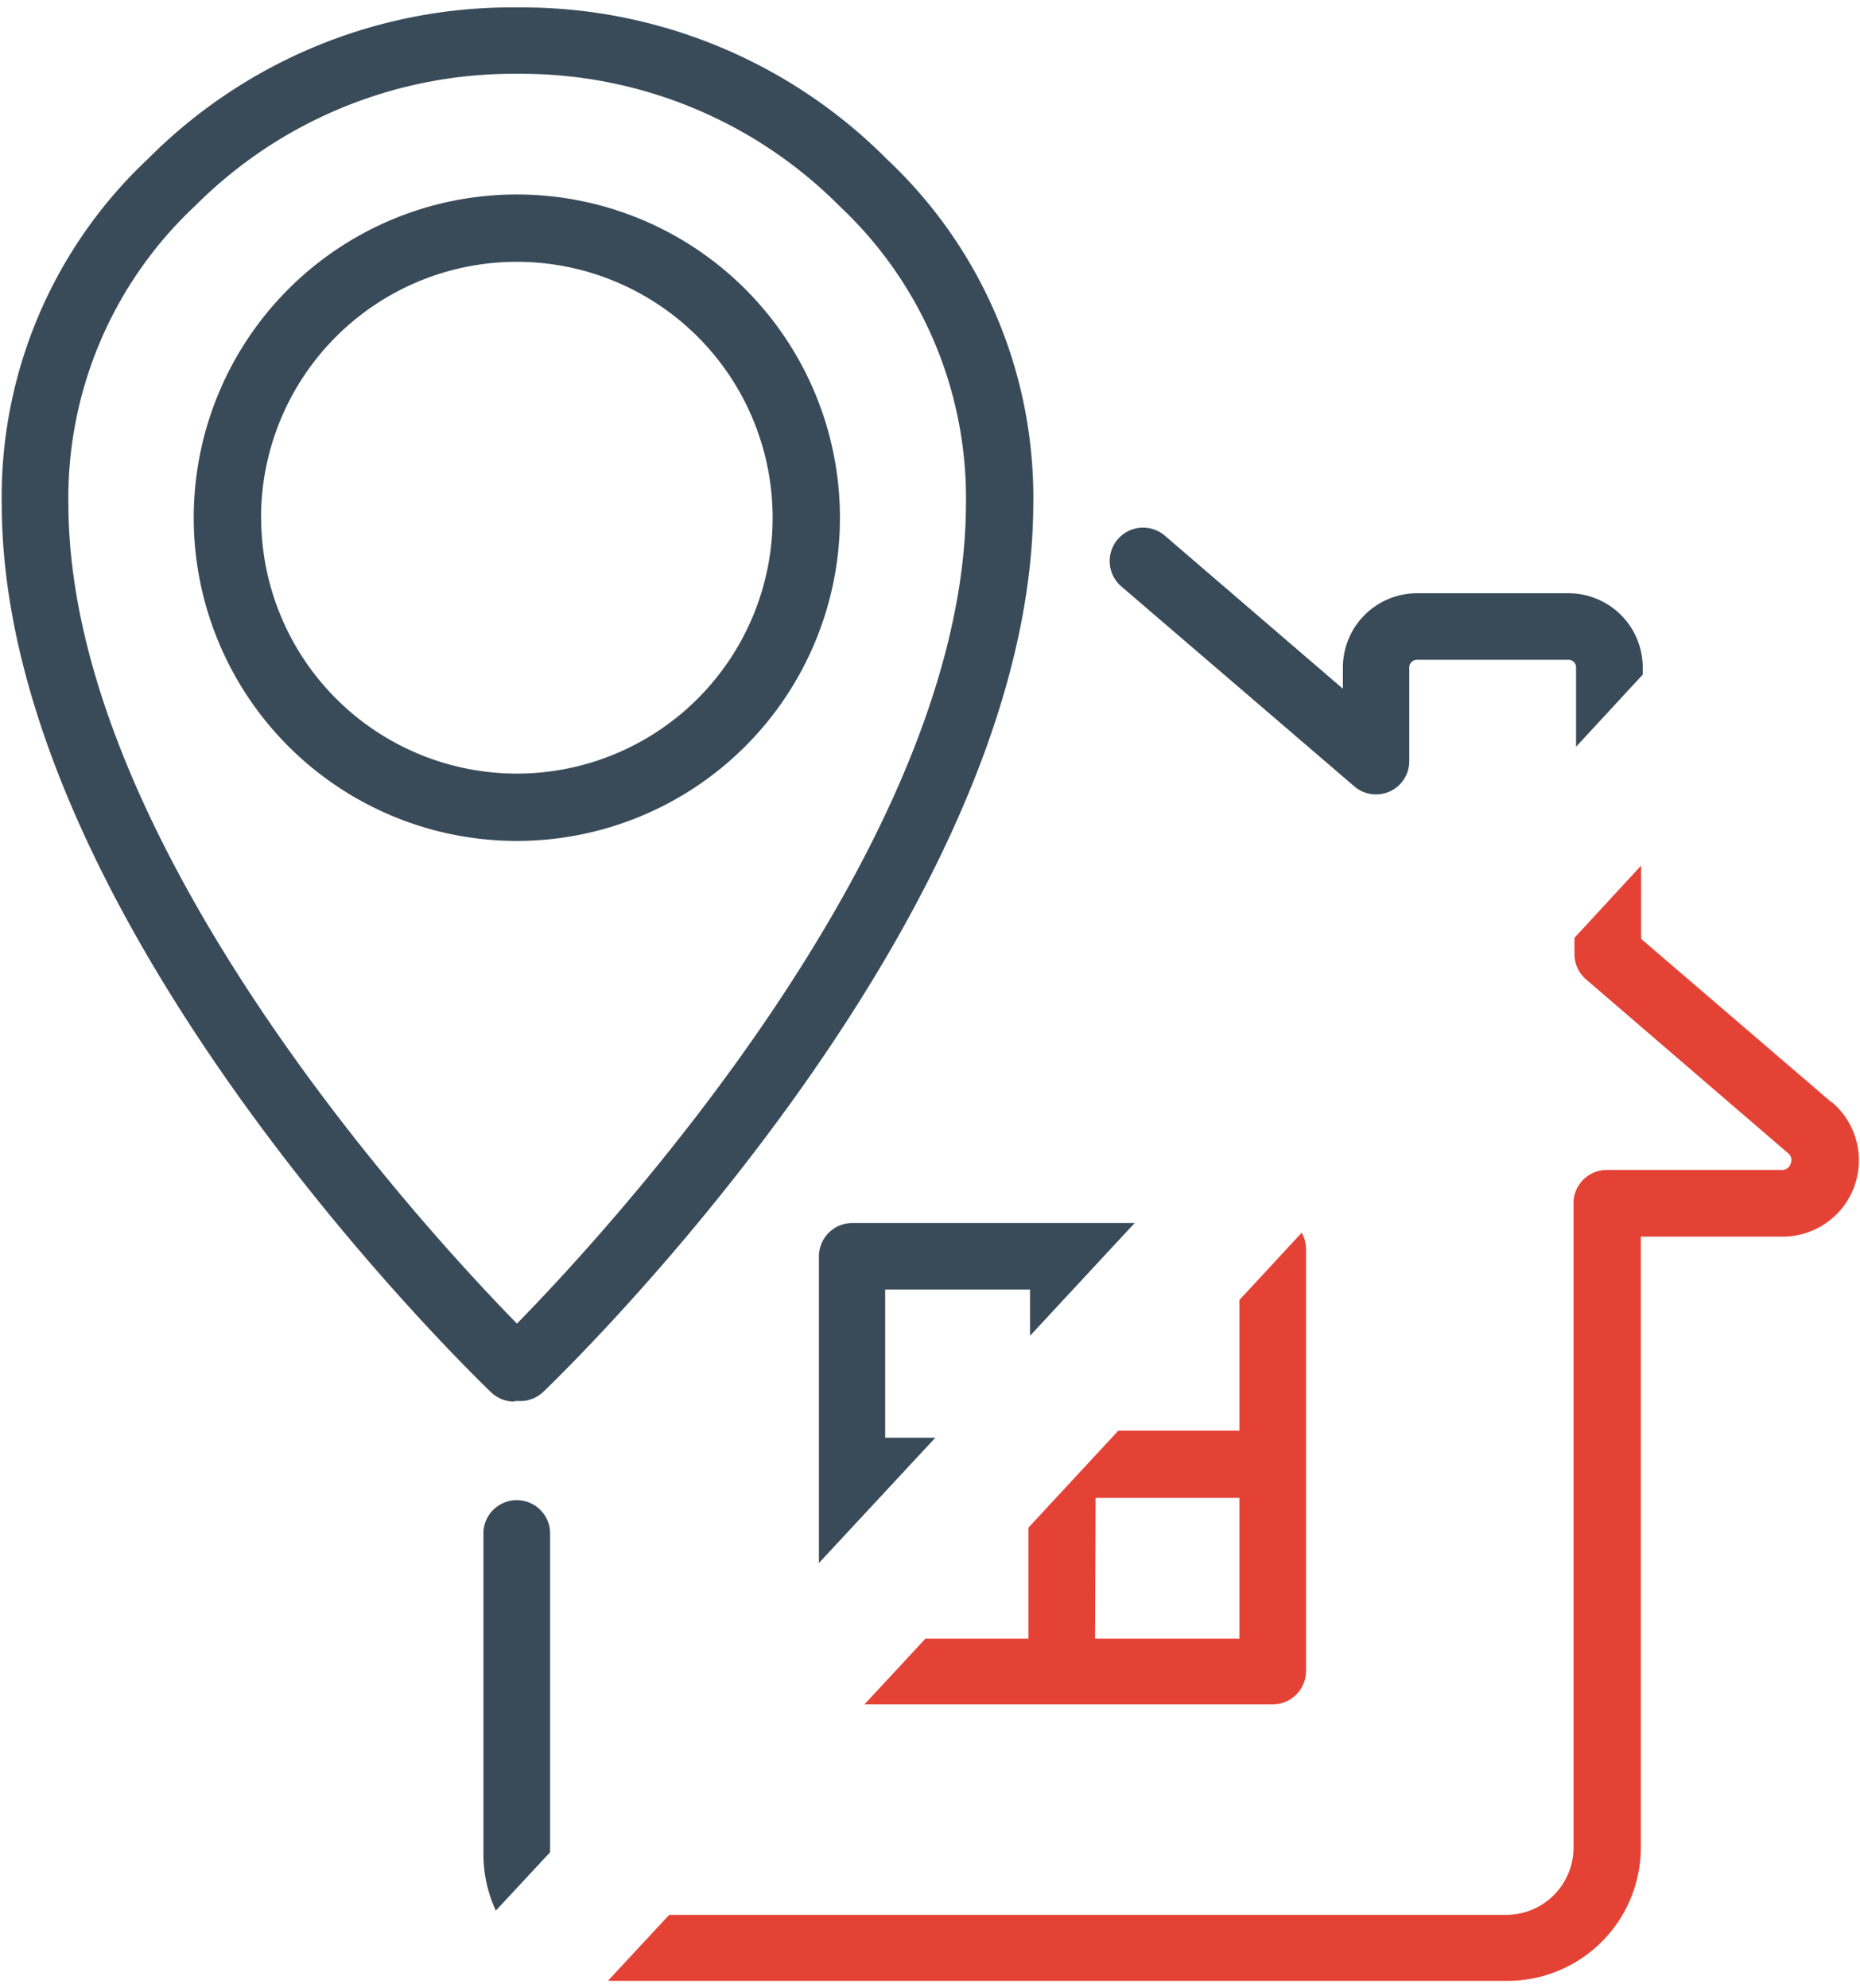 <svg id="Calque_1" data-name="Calque 1" xmlns="http://www.w3.org/2000/svg" xmlns:xlink="http://www.w3.org/1999/xlink" viewBox="0 0 138.16 147.61"><defs><style>.cls-1{fill:none;}.cls-2{clip-path:url(#clip-path);}.cls-3{fill:#e54236;}.cls-4{clip-path:url(#clip-path-2);}.cls-5{fill:#394b59;}</style><clipPath id="clip-path" transform="translate(-3.25 -0.45)"><path class="cls-1" d="M8,191S155,33,155,32V167Z"/></clipPath><clipPath id="clip-path-2" transform="translate(-3.25 -0.45)"><path class="cls-1" d="M5,180S155,19,155,18l8-58L-38-28Z"/></clipPath></defs><g class="cls-2"><path class="cls-3" d="M41.33,104h.43a2.46,2.46,0,0,0,1.71-.68c1.48-1.42,36.26-35,36.37-65.84A34.47,34.47,0,0,0,69,11.73,38.21,38.21,0,0,0,41.8.45h-.24A38.06,38.06,0,0,0,14.13,11.71,34.46,34.46,0,0,0,3.25,37.43c.11,30.84,34.89,64.42,36.37,65.84a2.46,2.46,0,0,0,1.71.68ZM8.2,37.4a29.7,29.7,0,0,1,9.4-22.17A33.34,33.34,0,0,1,41.36,5.4h.41a33.35,33.35,0,0,1,23.75,9.86A29.64,29.64,0,0,1,74.89,37.4c-.08,25.27-26.69,54-33.34,60.8C34.89,91.41,8.29,62.67,8.2,37.4Z" transform="translate(-3.25 -0.45)"/><path class="cls-3" d="M65.51,38.36a24,24,0,1,0-24,24A24,24,0,0,0,65.51,38.36Zm-43,0a19,19,0,1,1,19,19A19,19,0,0,1,22.53,38.36Z" transform="translate(-3.25 -0.45)"/><path class="cls-3" d="M139.32,82.32,125.15,70.16V49.43a5.52,5.52,0,0,0-5.52-5.51H108.38a5.52,5.52,0,0,0-5.52,5.51V51L89.65,39.68a2.48,2.48,0,0,0-3.23,3.76l17.31,14.84a2.47,2.47,0,0,0,4.08-1.88v-7a.56.56,0,0,1,.57-.56h11.25a.56.56,0,0,1,.57.56V71.29a2.47,2.47,0,0,0,.86,1.88l15,12.9a.65.65,0,0,1,.2.78.66.66,0,0,1-.66.47h-13a2.47,2.47,0,0,0-2.47,2.47v47.84a5,5,0,0,1-5,5H49a5,5,0,0,1-5-5v-24a2.47,2.47,0,1,0-4.94,0v24a9.91,9.91,0,0,0,9.91,9.9h66.26a9.91,9.91,0,0,0,9.9-9.9V92.27h10.48a5.66,5.66,0,0,0,3.69-10Z" transform="translate(-3.25 -0.45)"/><path class="cls-3" d="M64,93.2v31.35A2.48,2.48,0,0,0,66.43,127H97.79a2.48,2.48,0,0,0,2.47-2.48V93.2a2.48,2.48,0,0,0-2.47-2.48H66.43A2.48,2.48,0,0,0,64,93.2Zm20.63,2.47H95.31v11H84.59Zm0,16H95.31v10.45H84.59Zm-15.68-16H79.64v11H68.91Zm0,16H79.64v10.45H68.91Z" transform="translate(-3.25 -0.45)"/></g><g class="cls-4"><path class="cls-5" d="M41.45,104.48h.44a2.5,2.5,0,0,0,1.71-.68C45.08,102.38,79.85,68.8,80,38a34.42,34.42,0,0,0-10.84-25.7A38.22,38.22,0,0,0,41.92,1h-.23A38.08,38.08,0,0,0,14.25,12.24,34.42,34.42,0,0,0,3.38,38c.11,30.84,34.89,64.42,36.36,65.84a2.5,2.5,0,0,0,1.71.68ZM8.33,37.93a29.69,29.69,0,0,1,9.39-22.17A33.38,33.38,0,0,1,41.48,5.93h.41a33.35,33.35,0,0,1,23.76,9.86A29.71,29.71,0,0,1,75,37.93c-.09,25.27-26.69,54-33.35,60.8C35,91.94,8.41,63.2,8.33,37.93Z" transform="translate(-3.25 -0.45)"/><path class="cls-5" d="M65.64,38.89a24,24,0,1,0-24,24A24,24,0,0,0,65.64,38.89Zm-43,0a19,19,0,1,1,19,19A19,19,0,0,1,22.65,38.89Z" transform="translate(-3.25 -0.45)"/><path class="cls-5" d="M139.44,82.85,125.27,70.69V50a5.51,5.51,0,0,0-5.51-5.5H108.5A5.51,5.51,0,0,0,103,50v1.59L89.77,40.22A2.47,2.47,0,1,0,86.55,44l17.3,14.84a2.47,2.47,0,0,0,4.08-1.87V50a.57.57,0,0,1,.57-.56h11.26a.56.56,0,0,1,.56.56V71.82a2.47,2.47,0,0,0,.87,1.88l15,12.9a.65.65,0,0,1,.2.78.67.67,0,0,1-.67.47h-13a2.48,2.48,0,0,0-2.48,2.47v47.84a5,5,0,0,1-4.95,5H49.11a5,5,0,0,1-5-5v-24a2.48,2.48,0,0,0-4.95,0v24a9.92,9.92,0,0,0,9.91,9.9h66.26a9.91,9.91,0,0,0,9.9-9.9V92.8h10.48a5.66,5.66,0,0,0,3.69-10Z" transform="translate(-3.25 -0.45)"/><path class="cls-5" d="M64.08,93.73v31.35a2.48,2.48,0,0,0,2.48,2.48H97.91a2.48,2.48,0,0,0,2.48-2.48V93.73a2.47,2.47,0,0,0-2.48-2.47H66.56A2.48,2.48,0,0,0,64.08,93.73ZM84.71,96.2H95.44v11H84.71Zm0,16H95.44v10.45H84.71ZM69,96.2H79.76v11H69Zm0,16H79.76v10.45H69Z" transform="translate(-3.25 -0.45)"/></g></svg>